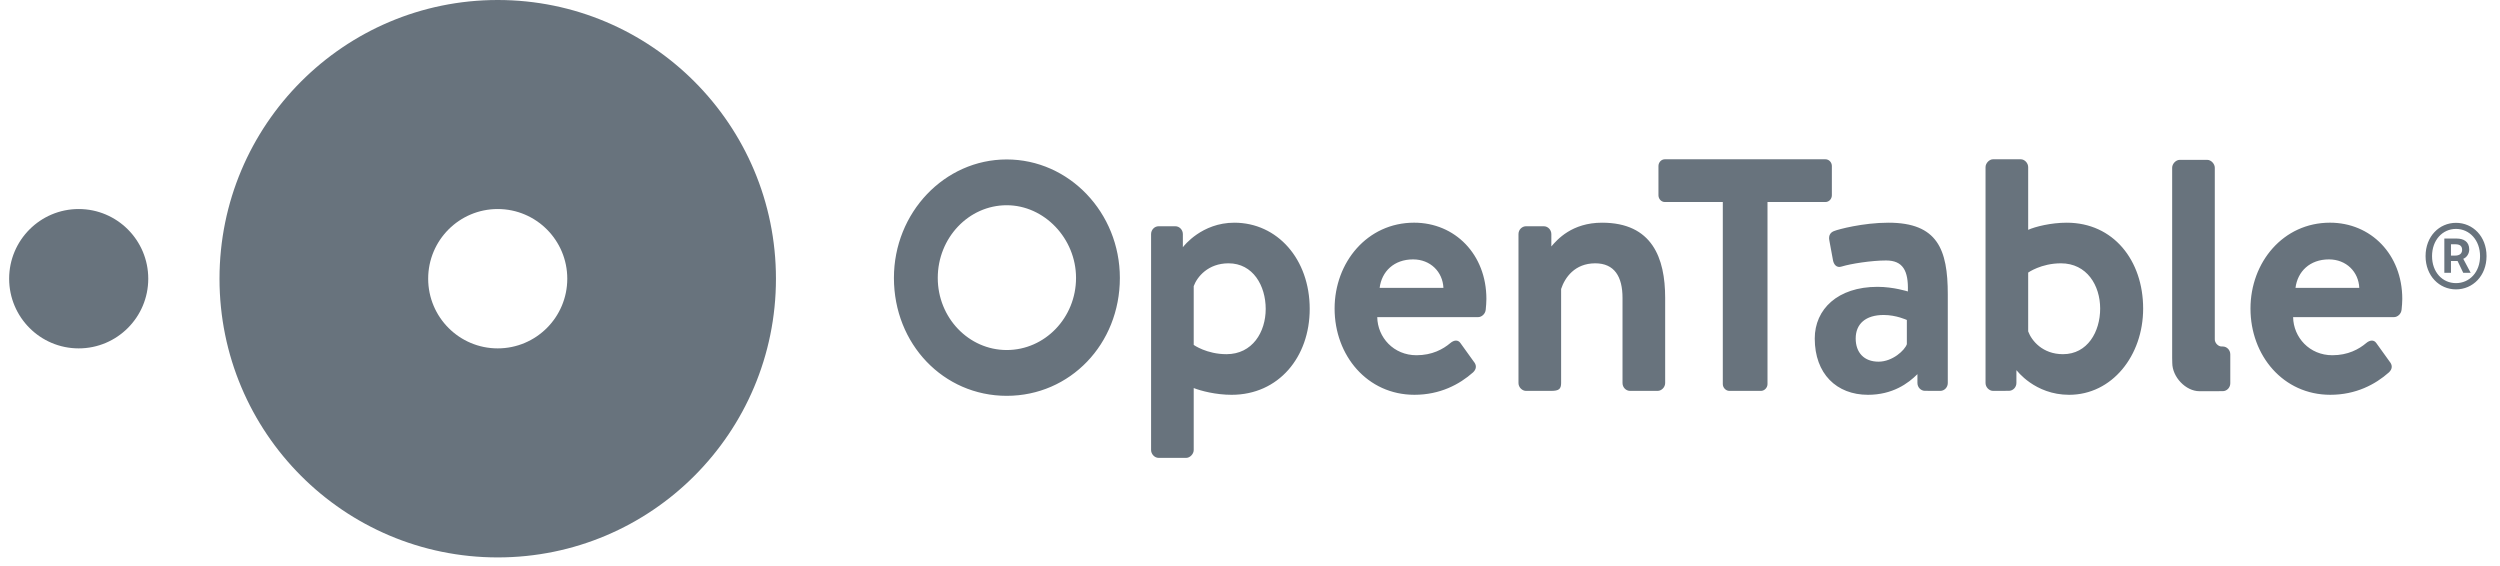 <svg width="181" height="41" viewBox="0 0 181 41" fill="none" xmlns="http://www.w3.org/2000/svg">
<path fill-rule="evenodd" clip-rule="evenodd" d="M0.662 20.178C0.662 17.392 2.917 15.134 5.698 15.134C8.478 15.134 10.734 17.392 10.734 20.178C10.734 22.964 8.478 25.223 5.698 25.223C2.917 25.223 0.662 22.964 0.662 20.178V20.178ZM36.035 25.223C33.254 25.223 31 22.964 31 20.178C31 17.392 33.254 15.134 36.035 15.134C38.816 15.134 41.071 17.392 41.071 20.178C41.071 22.964 38.816 25.223 36.035 25.223ZM36.035 0C24.91 0 15.892 9.034 15.892 20.178C15.892 31.323 24.91 40.357 36.035 40.357C47.161 40.357 56.179 31.323 56.179 20.178C56.179 9.034 47.161 0 36.035 0V0Z" fill="#68737D"/>
<path fill-rule="evenodd" clip-rule="evenodd" d="M177.754 18.505C178.07 18.505 178.257 18.358 178.257 18.089C178.257 17.845 178.129 17.686 177.777 17.686H177.45V18.505H177.754ZM176.97 17.271H177.859C178.351 17.271 178.772 17.478 178.772 18.065C178.772 18.358 178.596 18.64 178.339 18.737L178.878 19.753H178.339L177.929 18.897H177.45V19.753H176.97V17.271ZM179.556 18.542C179.556 17.393 178.795 16.573 177.813 16.573C176.829 16.573 176.08 17.393 176.08 18.542C176.08 19.703 176.829 20.498 177.813 20.498C178.795 20.498 179.556 19.703 179.556 18.542ZM175.611 18.542C175.611 17.111 176.606 16.133 177.813 16.133C179.03 16.133 180.025 17.111 180.025 18.542C180.025 19.972 179.03 20.951 177.813 20.951C176.606 20.951 175.611 19.972 175.611 18.542ZM160.926 28.32C161.222 28.32 161.473 28.062 161.473 27.752V25.654C161.473 25.344 161.226 25.086 160.929 25.086H160.842C160.596 25.086 160.351 24.831 160.351 24.575L160.351 24.483V12.142C160.351 11.858 160.079 11.574 159.808 11.574H157.807C157.536 11.574 157.264 11.858 157.264 12.142V25.915L157.272 26.273C157.272 27.299 158.254 28.323 159.235 28.323L160.926 28.32ZM72.887 14.859C75.608 14.859 77.905 17.267 77.905 20.122C77.905 23.002 75.653 25.342 72.887 25.342C70.133 25.342 67.894 23.002 67.894 20.122C67.894 17.219 70.133 14.859 72.887 14.859ZM72.886 11.544C68.383 11.544 64.72 15.392 64.72 20.122C64.72 24.908 68.305 28.658 72.886 28.658C77.48 28.658 81.078 24.908 81.078 20.122C81.078 15.392 77.402 11.544 72.886 11.544ZM138.056 24.92C137.908 25.359 137.019 26.185 136.006 26.185C134.944 26.185 134.352 25.514 134.352 24.508C134.352 23.45 135.068 22.805 136.377 22.805C137.29 22.805 138.056 23.166 138.056 23.166V24.92ZM136.723 16.123C134.87 16.123 133.067 16.613 132.82 16.717C132.573 16.794 132.351 17 132.45 17.439L132.697 18.781C132.746 19.142 132.968 19.425 133.339 19.296C134.006 19.09 135.512 18.858 136.55 18.858C137.76 18.858 138.18 19.58 138.13 21.102C138.13 21.102 137.093 20.767 135.932 20.767C133.043 20.767 131.388 22.392 131.388 24.508C131.388 27.062 132.968 28.584 135.241 28.584C137.019 28.584 138.155 27.759 138.822 27.088V27.728C138.822 28.038 139.069 28.296 139.365 28.296H139.567C139.588 28.3 139.612 28.3 139.637 28.3H140.477C140.773 28.3 141.02 28.043 141.02 27.733V21.309C141.02 18.058 140.279 16.123 136.723 16.123ZM115.989 16.123C113.803 16.123 112.741 17.349 112.317 17.843V16.949C112.317 16.639 112.07 16.381 111.773 16.381H110.481C110.209 16.381 109.938 16.613 109.938 16.949V27.733C109.938 28.043 110.209 28.3 110.481 28.3H112.309C112.852 28.3 113.025 28.171 113.025 27.733V20.922C113.296 20.096 114.013 19.064 115.495 19.064C116.878 19.064 117.47 20.019 117.47 21.567V27.733C117.47 28.043 117.717 28.3 118.014 28.3H120.014C120.286 28.3 120.558 28.043 120.558 27.733V21.567C120.558 18.677 119.619 16.123 115.989 16.123ZM88.796 25.643C87.364 25.643 86.425 24.972 86.425 24.972V20.715C86.672 20.044 87.463 19.064 88.945 19.064C90.723 19.064 91.637 20.69 91.637 22.366C91.637 24.044 90.674 25.643 88.796 25.643ZM89.365 16.123C87.018 16.123 85.717 17.796 85.639 17.899V16.949C85.639 16.639 85.392 16.381 85.096 16.381H83.882C83.585 16.381 83.338 16.639 83.338 16.949V32.583C83.338 32.867 83.585 33.15 83.882 33.15H85.882C86.154 33.15 86.425 32.867 86.425 32.583V28.094C86.944 28.3 88.031 28.584 89.167 28.584C92.575 28.584 94.823 25.85 94.823 22.366C94.823 18.755 92.476 16.123 89.365 16.123ZM170.812 20.843C170.763 19.683 169.874 18.78 168.614 18.78C167.231 18.78 166.342 19.657 166.194 20.843H170.812ZM168.689 16.122C171.652 16.122 173.925 18.419 173.925 21.643C173.925 21.824 173.9 22.236 173.875 22.417C173.85 22.727 173.579 22.959 173.332 22.959H166.021C166.046 24.429 167.207 25.719 168.862 25.719C169.998 25.719 170.788 25.281 171.307 24.843C171.578 24.61 171.874 24.584 172.048 24.843L173.011 26.183C173.208 26.416 173.233 26.7 172.961 26.958C171.973 27.835 170.566 28.583 168.713 28.583C165.305 28.583 162.935 25.745 162.935 22.34C162.935 18.986 165.305 16.122 168.689 16.122ZM149.36 25.643C147.878 25.643 147.087 24.663 146.84 23.992V19.735C146.84 19.735 147.779 19.064 149.211 19.064C151.089 19.064 152.052 20.664 152.052 22.341C152.052 24.017 151.138 25.643 149.36 25.643ZM149.631 16.123C148.495 16.123 147.359 16.407 146.84 16.639V12.098C146.84 11.815 146.593 11.531 146.297 11.531H144.297C144.025 11.531 143.753 11.815 143.753 12.098V27.733C143.753 28.042 144.025 28.3 144.297 28.3H145.161C145.177 28.3 145.194 28.3 145.211 28.296H145.441C145.741 28.296 145.988 28.038 145.988 27.728V26.847L146.001 26.804C146.001 26.804 147.31 28.584 149.804 28.584C152.916 28.584 155.164 25.746 155.164 22.341C155.164 18.858 153.015 16.123 149.631 16.123ZM132.157 11.531H120.541C120.269 11.531 120.072 11.763 120.072 12.021V14.136C120.072 14.394 120.269 14.627 120.541 14.627H124.731V27.81C124.731 28.068 124.954 28.3 125.201 28.3H127.498C127.744 28.3 127.967 28.068 127.967 27.81V14.627H132.157C132.429 14.627 132.627 14.394 132.627 14.136V12.021C132.627 11.763 132.429 11.531 132.157 11.531ZM104.504 20.843C104.454 19.683 103.565 18.78 102.306 18.78C100.923 18.78 100.033 19.657 99.886 20.843H104.504ZM102.38 16.122C105.344 16.122 107.615 18.419 107.615 21.643C107.615 21.824 107.591 22.236 107.567 22.417C107.541 22.727 107.27 22.959 107.023 22.959H99.713C99.737 24.429 100.898 25.719 102.553 25.719C103.689 25.719 104.479 25.281 104.998 24.843C105.269 24.61 105.566 24.584 105.739 24.843L106.702 26.183C106.9 26.416 106.924 26.7 106.652 26.958C105.664 27.835 104.257 28.583 102.404 28.583C98.996 28.583 96.625 25.745 96.625 22.34C96.625 18.986 98.996 16.122 102.38 16.122V16.122Z" fill="#68737D"/>
</svg>

